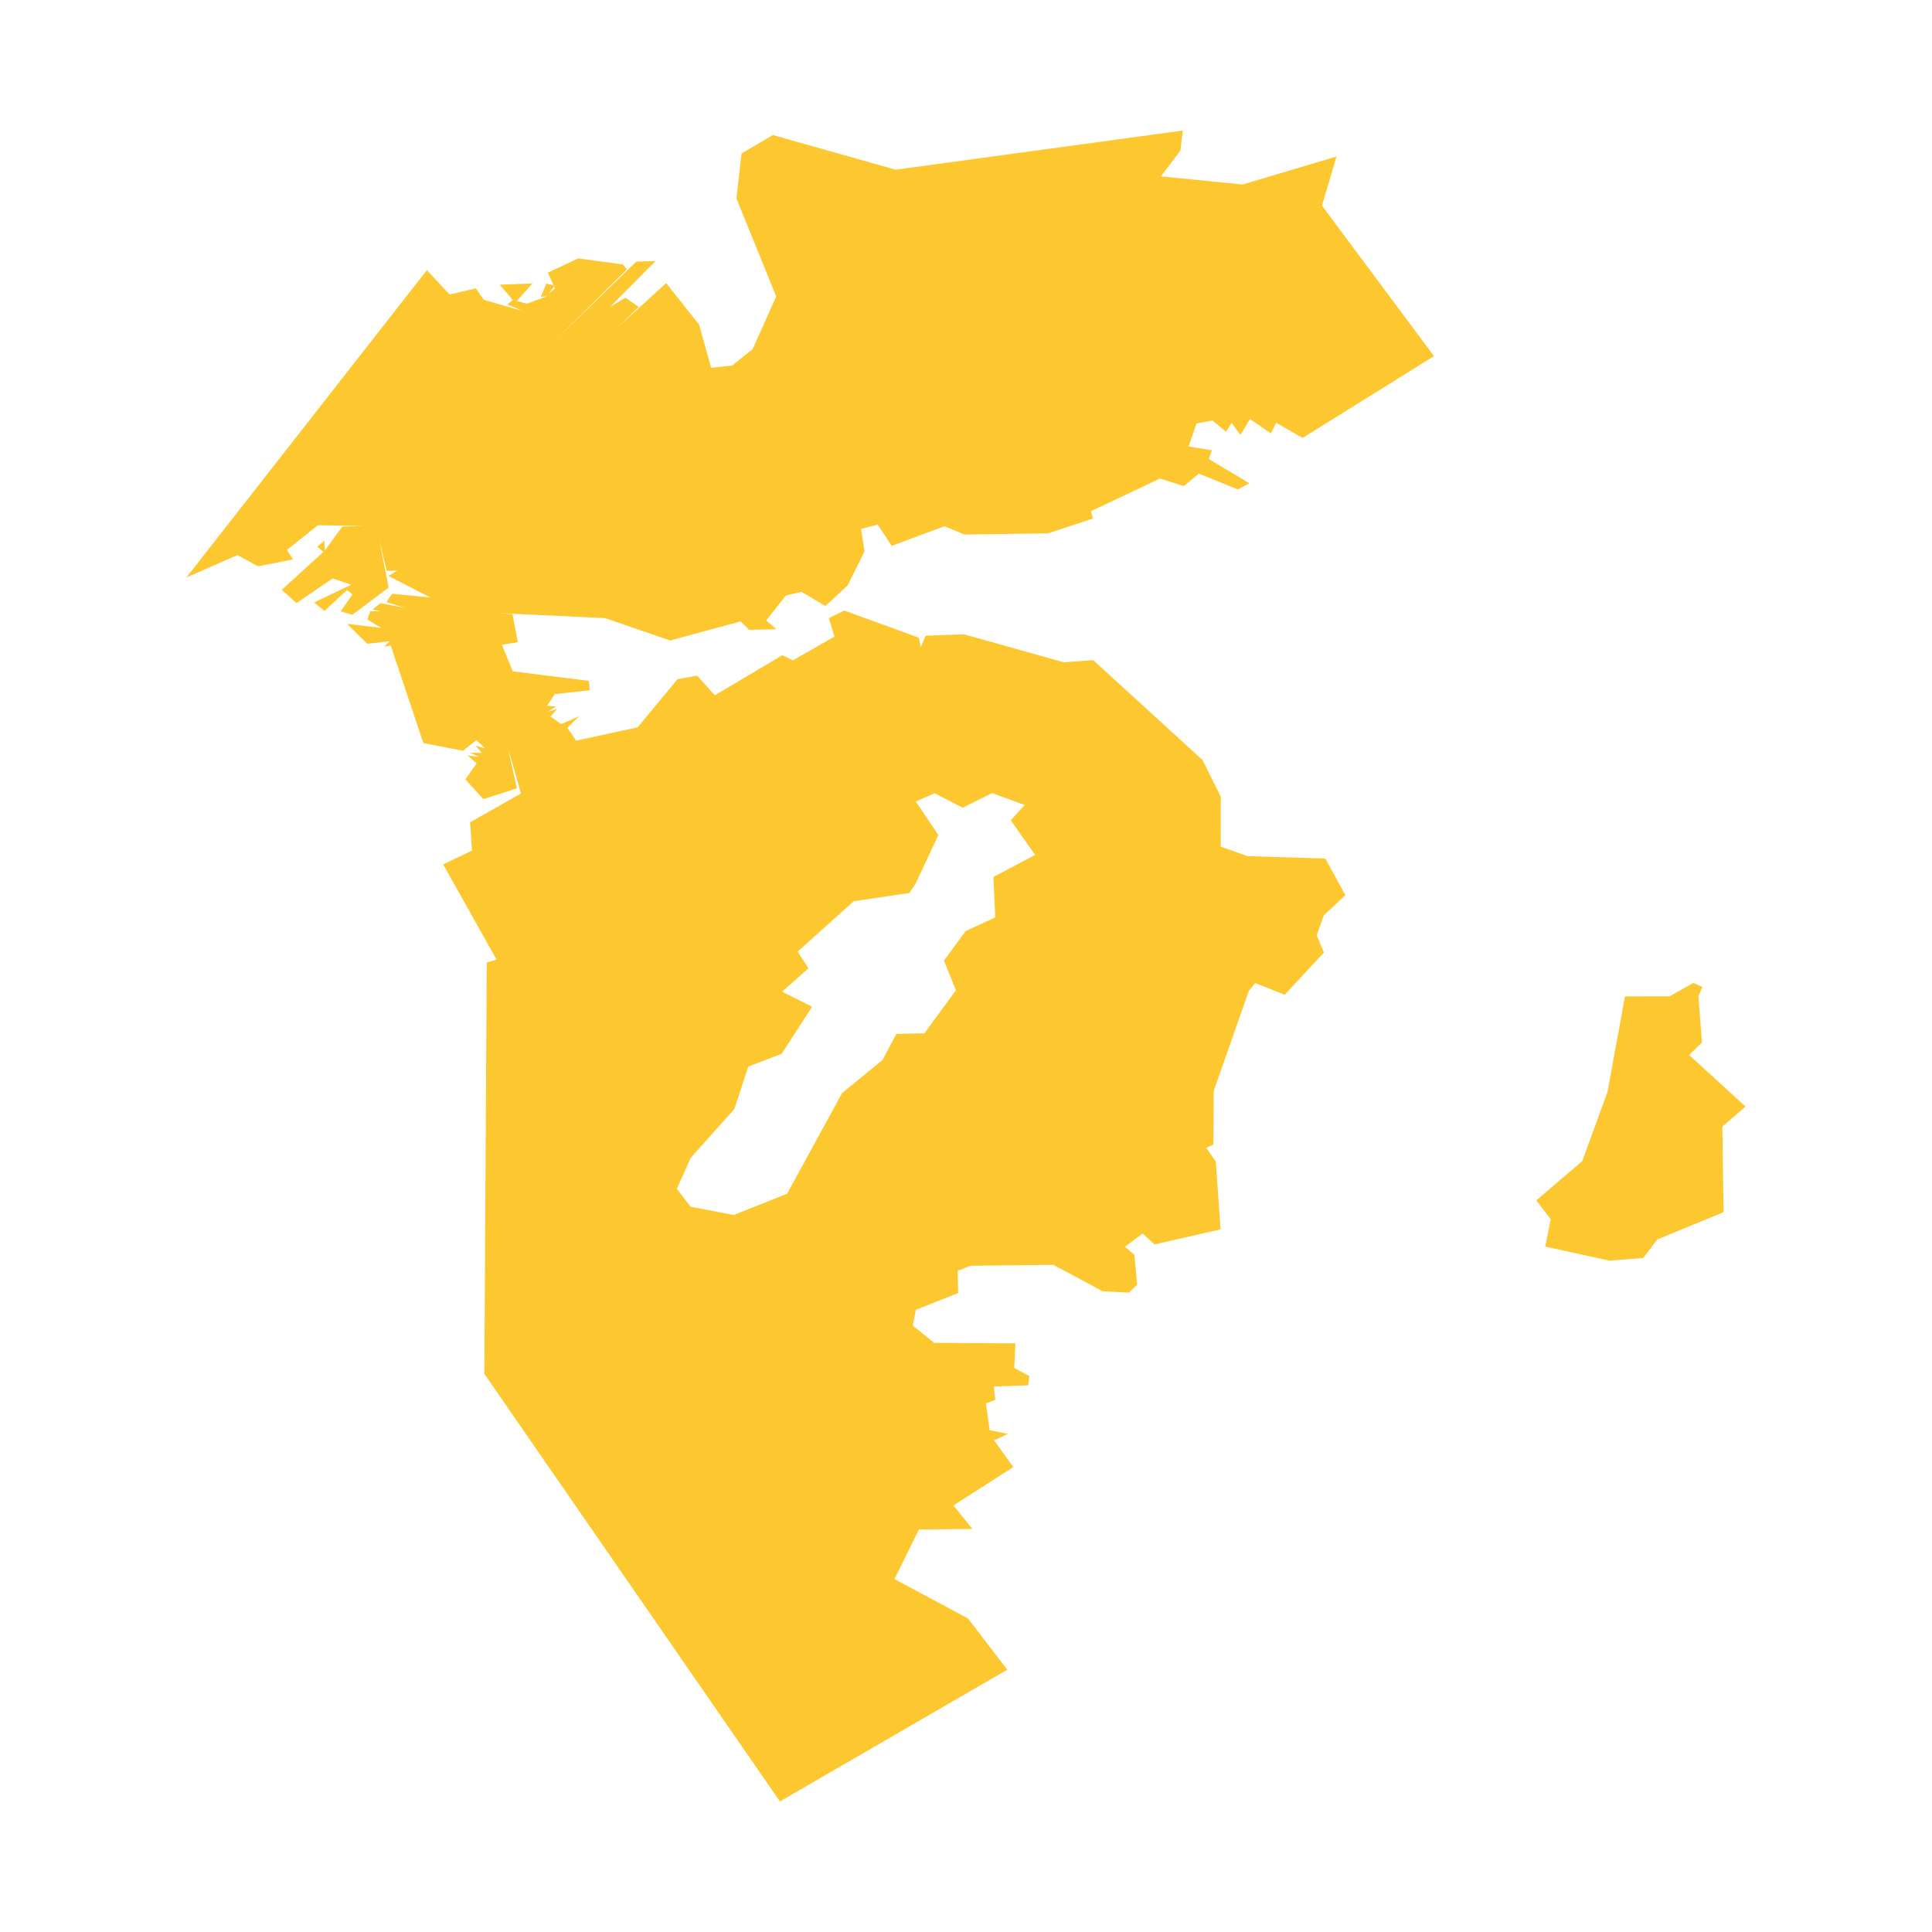<svg xmlns="http://www.w3.org/2000/svg" fill="#fdc82f80" width="256" height="256" viewBox="-20 -20 278.877 296"><path d="M209.023,166.81 206.814,163.906 213.853,157.885 217.721,147.303 220.397,132.658 227.231,132.646 230.851,130.591 232.26,131.199 231.649,132.65 232.196,139.706 230.223,141.636 238.877,149.532 235.316,152.605 235.506,165.718 225.338,169.901 223.194,172.741 217.995,173.14 208.181,170.989 209.023,166.81 M46.013,127.454 47.52,127.025 39.333,112.428 43.751,110.322 43.461,105.977 51.266,101.569 49.258,94.572 50.62,100.794 45.49,102.431 42.733,99.407 44.463,96.957 43.087,95.747 44.809,95.964 43.466,95.313 45.236,95.351 44.294,94.22 45.802,94.692 44.422,93.398 42.387,95.03 36.297,93.838 31.3,78.898 30.283,79.082 31.175,78.23 27.719,78.639 24.618,75.586 29.838,76.195 27.735,74.921 28.165,73.63 29.807,73.672 28.533,73.385 29.7,72.412 33.386,73.104 30.641,72.239 31.516,70.961 37.377,71.541 30.948,68.243 32.272,67.406 30.699,67.466 29.541,62.772 30.99,70.009 25.417,74.201 23.636,73.658 25.436,71.067 24.599,70.402 21.153,73.597 19.556,72.309 25.244,69.584 22.409,68.617 16.874,72.409 14.608,70.373 20.986,64.548 20.042,63.771 21.129,62.829 21.204,64.35 23.885,60.672 27.107,60.583 20.155,60.47 15.396,64.258 16.341,65.703 10.96,66.766 7.823,65.042 0,68.47 36.844,21.384 40.32,25.122 44.328,24.185 45.568,25.935 51.523,27.653 49.148,26.639 50.005,25.962 47.996,23.615 53.018,23.425 50.617,26.12 52.166,26.53 55.27,25.375 54.303,25.479 55.135,23.454 56.232,23.687 55.378,21.776 60.025,19.587 66.854,20.515 67.489,21.255 56.305,32.328 68.929,20.076 71.884,19.987 64.944,26.991 67.261,25.614 69.316,27.02 65.8,30.415 73.503,23.364 78.563,29.764 80.391,36.354 83.615,35.995 86.754,33.482 90.36,25.415 84.261,10.397 85.061,3.497 89.861,0.692 108.649,5.997 152.653,0 152.29,3.061 149.296,7.023 161.828,8.264 176.209,3.975 173.978,11.502 191.138,34.562 171.004,47.1 166.962,44.769 166.151,46.402 162.943,44.206 161.482,46.643 160.14,44.791 159.27,46.151 157.202,44.436 154.759,44.874 153.538,48.405 157.118,48.979 156.637,50.329 162.853,54.037 161.089,54.988 155.12,52.57 152.81,54.478 149.157,53.317 138.592,58.315 138.882,59.447 132.007,61.714 119.202,61.897 116.153,60.623 108.043,63.632 105.933,60.371 103.357,61.044 103.889,64.497 101.3,69.694 97.897,72.849 94.228,70.674 91.851,71.241 88.829,75.047 90.38,76.4 86.208,76.501 84.911,75.203 74.111,78.131 64.142,74.701 47.767,73.929 49.954,74.095 50.781,78.391 48.338,78.788 49.997,82.851 61.641,84.31 61.81,85.759 56.42,86.35 55.265,88.123 56.633,88.238 55.316,89.079 56.837,88.576 55.766,89.789 57.41,90.928 60.196,89.721 58.372,91.494 59.695,93.469 69.125,91.433 75.248,84.051 78.25,83.514 80.955,86.523 91.296,80.388 92.914,81.172 99.282,77.533 98.428,74.697 100.796,73.54 112.202,77.697 112.531,79.141 113.247,77.39 119.126,77.177 134.431,81.472 138.921,81.136 155.679,96.438 158.482,102.049 158.454,109.706 162.586,111.165 174.498,111.54 177.57,117.156 174.264,120.23 173.171,123.306 174.281,125.938 168.257,132.409 163.746,130.608 162.777,131.795 157.387,147.152 157.342,155.366 156.243,155.847 157.713,157.962 158.442,168.349 148.318,170.66 146.502,168.99 143.788,171.003 145.238,172.266 145.667,176.846 144.408,178.034 140.389,177.845 132.825,173.785 120.1,173.927 118.171,174.706 118.235,178.103 111.747,180.683 111.3,183.101 114.567,185.74 127.011,185.813 126.83,189.574 129.144,190.826 128.97,192.242 123.695,192.432 123.929,194.464 122.494,195.02 123.06,199.115 125.862,199.684 123.736,200.676 126.691,204.77 117.51,210.645 120.428,214.25 112.226,214.337 108.482,221.928 119.742,227.956 125.762,235.814 90.929,256 45.643,190.486 46.013,127.454 M56.322,23.889 56.442,23.733 56.232,23.687 56.322,23.889 M55.449,25.03 56.462,24.202 56.322,23.889 55.449,25.03 M100.448,147.477 106.657,142.388 108.772,138.395 113.063,138.313 117.888,131.724 116.065,127.172 119.372,122.655 123.919,120.556 123.636,114.356 130.022,110.983 126.299,105.674 128.413,103.33 123.452,101.513 118.926,103.747 114.637,101.538 111.748,102.797 115.203,107.923 111.755,115.308 110.766,116.813 102.234,118.081 93.638,125.797 95.309,128.349 91.272,131.936 95.866,134.235 91.2,141.447 86.088,143.411 83.946,149.918 77.253,157.404 75.14,162.138 77.253,164.886 83.852,166.143 92.025,162.894 100.448,147.477Z"/></svg>